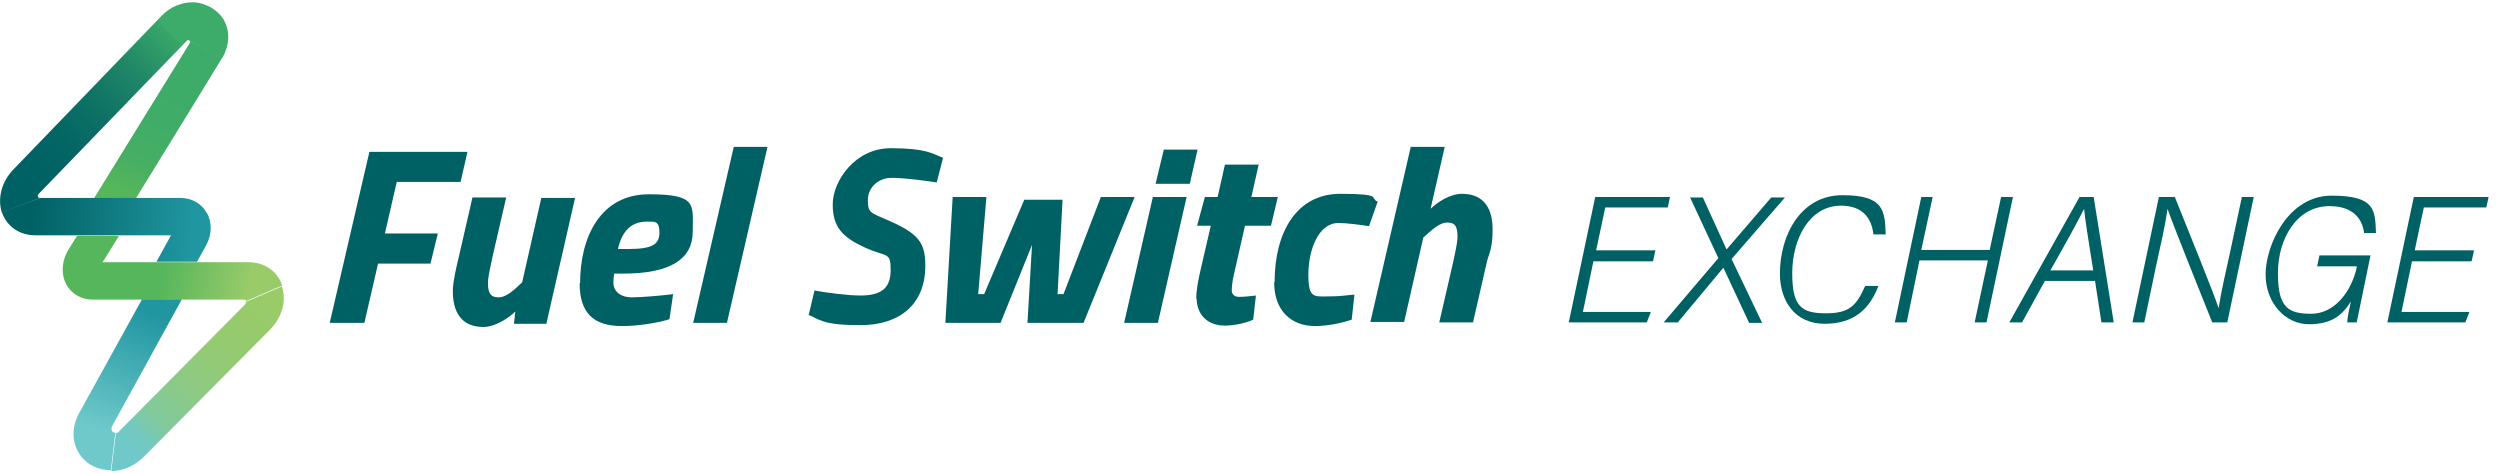 <?xml version="1.0" encoding="UTF-8"?>
<svg xmlns="http://www.w3.org/2000/svg" xmlns:xlink="http://www.w3.org/1999/xlink" version="1.1" viewBox="0 0 548.2 103.7">
  <defs>
    <style>
      .cls-1 {
        fill: url(#linear-gradient-5);
      }

      .cls-2 {
        fill: url(#linear-gradient-6);
      }

      .cls-3 {
        fill: url(#linear-gradient-4);
      }

      .cls-4 {
        fill: url(#linear-gradient-3);
      }

      .cls-5 {
        fill: url(#linear-gradient-2);
      }

      .cls-6 {
        fill: url(#linear-gradient);
      }

      .cls-7 {
        fill: #3dab6a;
      }

      .cls-8 {
        fill: #006164;
      }
    </style>
    <linearGradient id="linear-gradient" x1="-45.4" y1="0" x2="-80.5" y2="39.4" gradientTransform="translate(91.3) skewX(-7.2)" gradientUnits="userSpaceOnUse">
      <stop offset=".2" stop-color="#3dab6a"/>
      <stop offset=".2" stop-color="#39a669"/>
      <stop offset=".4" stop-color="#208867"/>
      <stop offset=".6" stop-color="#0e7265"/>
      <stop offset=".8" stop-color="#036564"/>
      <stop offset="1" stop-color="#006164"/>
    </linearGradient>
    <linearGradient id="linear-gradient-2" x1="-46" y1="11.1" x2="-58.9" y2="41.9" gradientTransform="translate(91.3) skewX(-7.2)" gradientUnits="userSpaceOnUse">
      <stop offset="0" stop-color="#3dab6a"/>
      <stop offset=".5" stop-color="#3fac68"/>
      <stop offset=".8" stop-color="#47af63"/>
      <stop offset="1" stop-color="#55b65b"/>
    </linearGradient>
    <linearGradient id="linear-gradient-3" x1="-24.1" y1="66.1" x2="-50.9" y2="98.5" gradientTransform="translate(91.3) skewX(-7.2)" gradientUnits="userSpaceOnUse">
      <stop offset="0" stop-color="#99cb69"/>
      <stop offset=".2" stop-color="#97ca6c"/>
      <stop offset=".4" stop-color="#93ca76"/>
      <stop offset=".6" stop-color="#8bca87"/>
      <stop offset=".8" stop-color="#81c99f"/>
      <stop offset=".9" stop-color="#74c9be"/>
      <stop offset="1" stop-color="#6fc9cb"/>
    </linearGradient>
    <linearGradient id="linear-gradient-4" x1="-78.5" y1="50.6" x2="-42.7" y2="50.4" gradientTransform="translate(91.3) skewX(-7.2)" gradientUnits="userSpaceOnUse">
      <stop offset="0" stop-color="#006164"/>
      <stop offset="1" stop-color="#2096a0"/>
    </linearGradient>
    <linearGradient id="linear-gradient-5" x1="-48.8" y1="68.9" x2="-57.5" y2="94.5" gradientTransform="translate(91.3) skewX(-7.2)" gradientUnits="userSpaceOnUse">
      <stop offset="0" stop-color="#2096a0"/>
      <stop offset="1" stop-color="#6fc9cb"/>
    </linearGradient>
    <linearGradient id="linear-gradient-6" x1="-61.5" y1="58.7" x2="-28.6" y2="61.5" gradientTransform="translate(91.3) skewX(-7.2)" gradientUnits="userSpaceOnUse">
      <stop offset=".4" stop-color="#55b65b"/>
      <stop offset="1" stop-color="#99cb69"/>
    </linearGradient>
  </defs>
  <!-- Generator: Adobe Illustrator 28.6.0, SVG Export Plug-In . SVG Version: 1.2.0 Build 709)  -->
  <g>
    <g id="Layer_1">
      <g>
        <g>
          <path class="cls-8" d="M80.9,33.3h21.6l-1.5,6.6h-14l-2.6,11.3h11.6l-1.6,6.6h-11.5l-3,13h-7.6l8.7-37.5Z"/>
          <path class="cls-8" d="M99.3,63.7c0-1.8.8-5.3,1.2-6.9l3.1-13.5h7.4l-3,13c-.3,1.4-1,4.4-1,5.7,0,2,.4,3.2,2.3,3.2s3.7-1.9,5.2-3.3l4.2-18.5h7.4l-6.3,27.6h-7.1l.3-2.7c-1.4,1.4-4.4,3.4-7,3.4-5,0-6.7-3.5-6.7-7.8Z"/>
          <path class="cls-8" d="M127.2,62.1c0-10,4.4-19.5,15.1-19.5s9.6,2.3,9.6,8.2-4.7,9.2-15.3,9.2h-1.9c-.1.4-.2,1.2-.2,1.9,0,2.2,1.8,3.3,4,3.3s6.8-.4,9.1-.7l-.8,5.5c-2.2.7-6.6,1.5-10.4,1.5-6.3,0-9.3-2.9-9.3-9.4ZM137.8,54.6c5.2,0,6.8-1,6.8-3.6s-1-2.4-2.8-2.4c-3.3,0-5.4,2-6.3,6h2.3Z"/>
          <path class="cls-8" d="M160.9,32.2h7.4l-8.9,38.6h-7.4l8.9-38.6Z"/>
          <path class="cls-8" d="M177.3,69.2l1.3-5.5c2.7.5,7.3,1.1,10.1,1.1,4.1,0,6.6-1.3,6.6-5.5s-.7-2.8-5.6-5c-5-2.3-7.1-4.5-7.1-9.5s4.8-12.3,12.7-12.3,9.1,1.2,11.5,2.1l-1.4,5.4c-2.6-.4-7.1-1-9.9-1s-5.2,2-5.2,4.9.6,2.7,5.1,4.7c6.2,2.8,7.5,4.8,7.5,9.7,0,8.5-5.7,13-14.2,13s-9-1.3-11.5-2.3Z"/>
          <path class="cls-8" d="M208.9,43.2h7.4l-1.8,21.3h1.3l8.8-20.7h8.4l-1.1,20.7h1.3l8.2-21.3h7.4l-11.2,27.6h-12.3l1-17.1-6.9,17.1h-12.1l1.6-27.6Z"/>
          <path class="cls-8" d="M252.8,43.2h7.4l-6.3,27.6h-7.4l6.3-27.6ZM255.2,32.8h7.4l-1.7,7.5h-7.5l1.8-7.5Z"/>
          <path class="cls-8" d="M262.3,65.5c0-1.7.4-3.8.8-5.6l2.4-10.4h-3l1.7-6.3h2.8l1.6-7.1h7.4l-1.6,7.1h5.8l-1.5,6.3h-5.7l-2.5,11c-.2.9-.4,2.3-.4,3.1s.4,1.5,1.6,1.5,2.8-.2,3.7-.3l-.6,5.3c-1.3.6-3.8,1.3-6.2,1.3-4.1,0-6.2-2.7-6.2-6Z"/>
          <path class="cls-8" d="M279.5,61.8c0-10.7,4.7-19.3,14.4-19.3s6.3,1,8.2,1.7l-1.9,5.4c-1.8-.3-4.9-.7-6.7-.7-4.5,0-6.6,6.1-6.6,11.3s1.2,4.8,4.2,4.8,4.4-.3,5.9-.4l-.6,5.5c-1.7.6-5.1,1.4-8,1.4-5.3,0-9-3.4-9-9.6Z"/>
          <path class="cls-8" d="M309.4,32.2h7.4l-3.1,13.6c1.4-1.4,4.2-3.3,6.9-3.3,5,0,6.7,3.5,6.7,7.8s-.8,5.3-1.2,6.9l-3.1,13.5h-7.4l3-13c.3-1.4,1-4.4,1-5.7,0-2-.3-3.2-2.2-3.2s-3.7,1.9-5.3,3.3l-4.2,18.5h-7.4l8.9-38.6Z"/>
        </g>
        <g>
          <path class="cls-8" d="M362.4,57.3h-13l-2.3,11.1h14.9l-.9,2.3h-17.1l5.8-27.5h16.4l-.5,2.3h-13.7l-2,9.4h13l-.5,2.3Z"/>
          <path class="cls-8" d="M383.5,70.7l-5.6-12h0l-10,12h-3.1l12-14.1-6.2-13.3h2.8l5.2,11.4h0l9.8-11.4h3l-11.7,13.5,6.7,14h-2.9Z"/>
          <path class="cls-8" d="M411.9,62.7c-1.9,5-5.3,8.3-11.8,8.3s-9.8-5-9.8-11c0-8.5,4.6-17.2,13.7-17.2s9.3,3.3,9.5,8.6h-2.7c-.4-3.8-2.6-6.3-7.1-6.3-7,0-10.7,7.4-10.7,14.8s2.1,8.8,7.4,8.8,6.7-1.8,8.6-6h2.8Z"/>
          <path class="cls-8" d="M421.1,43.2h2.7l-2.5,11.6h15l2.5-11.6h2.6l-5.8,27.5h-2.6l2.9-13.6h-15l-2.8,13.6h-2.6l5.8-27.5Z"/>
          <path class="cls-8" d="M448.4,61.6l-5,9.1h-2.8l15.4-27.5h3.1l4.4,27.5h-2.7l-1.4-9.1h-10.9ZM459,59.3c-1.1-6.8-1.8-11.4-2-13.5h0c-1.2,2.4-3.8,7.2-7.4,13.5h9.4Z"/>
          <path class="cls-8" d="M467.6,70.7l5.8-27.5h3.5c2.5,6.3,8.8,21.7,9.6,24.4h0c.5-3.4,1.6-8.2,2.6-12.7l2.5-11.7h2.6l-5.8,27.5h-3.3c-2.4-6-8.8-21.9-9.8-24.9h0c-.5,3.6-1.5,7.9-2.6,12.9l-2.5,12h-2.6Z"/>
          <path class="cls-8" d="M516.9,70.7h-2.2c0-1,.5-3.2.8-4.6-1.8,2.9-4.1,5-9.2,5s-9.5-4.6-9.5-10.9,4.8-17.3,14.5-17.3,9.5,3.3,9.7,8.2h-2.6c-.4-3.3-2.6-5.9-7.6-5.9-7.2,0-11.3,7.2-11.3,14.7s2.2,8.9,7.3,8.9,8.8-4.8,10-10.2v-.2s-8.7,0-8.7,0l.5-2.4h11.2l-3,14.6Z"/>
          <path class="cls-8" d="M541.9,57.3h-13l-2.3,11.1h14.9l-.9,2.3h-17.1l5.8-27.5h16.4l-.5,2.3h-13.7l-2,9.4h13l-.5,2.3Z"/>
        </g>
      </g>
      <g>
        <path class="cls-6" d="M.4,46.6c-1-3.2,0-6.8,2.5-9.4L35.4,3.5l5.6,5.4L8.5,42.5c0,0-.3.3-.2.6.1.3.4.3.5.3L.4,46.6Z"/>
        <path class="cls-5" d="M48.7,12.7h0c0,.1-18.9,30.8-18.9,30.8h-9.2L41.7,9.3c.1-.2,0-.3,0-.3l7,3.7Z"/>
        <path class="cls-4" d="M25.4,95c0,0,.3,0,.6-.3l27.7-27.9c0,0,.3-.3.2-.6l7.9-3.4c1.1,3.2,0,6.8-2.5,9.4l-27.7,27.9c-2,2-4.6,3.2-7.2,3.2s0,0,0,0l1-8.2Z"/>
        <path class="cls-3" d="M45.4,46.8c-1.1-2.1-3.3-3.4-5.9-3.4H8.8c-.1,0-8.4,3.1-8.4,3.1,1.1,3.2,3.9,5.1,7.4,5.1h29.7l-3.2,5.8h8.9l2-3.6h0c1.3-2.4,1.3-5,.2-7.1Z"/>
        <path class="cls-1" d="M31.1,65.7l-13.7,24.8h0c-1.6,2.9-1.7,6-.3,8.5,1.4,2.6,4.1,4.1,7.2,4.1l1-8.2c-.3,0-.7-.2-.8-.5,0-.1-.1-.3,0-.8l15.4-28h-8.9Z"/>
        <path class="cls-2" d="M54.5,57.5h-32l3.6-5.8h-9.2l-2.1,3.4h0c-1.3,2.4-1.4,5.1-.3,7.2,1.1,2.1,3.3,3.4,5.8,3.4h33.2c.1,0,.4,0,.5.3l7.9-3.4c-1.1-3.2-3.9-5.1-7.4-5.1Z"/>
        <path class="cls-7" d="M35.4,3.5c1.9-2,4.4-3,6.9-3s5.6,1.6,6.9,4.1c1.3,2.5,1.1,5.4-.5,8.2l-7-3.7c0-.2-.3-.3-.5-.3s-.1,0-.3.2l-5.6-5.4Z"/>
      </g>
    </g>
  </g>
</svg>